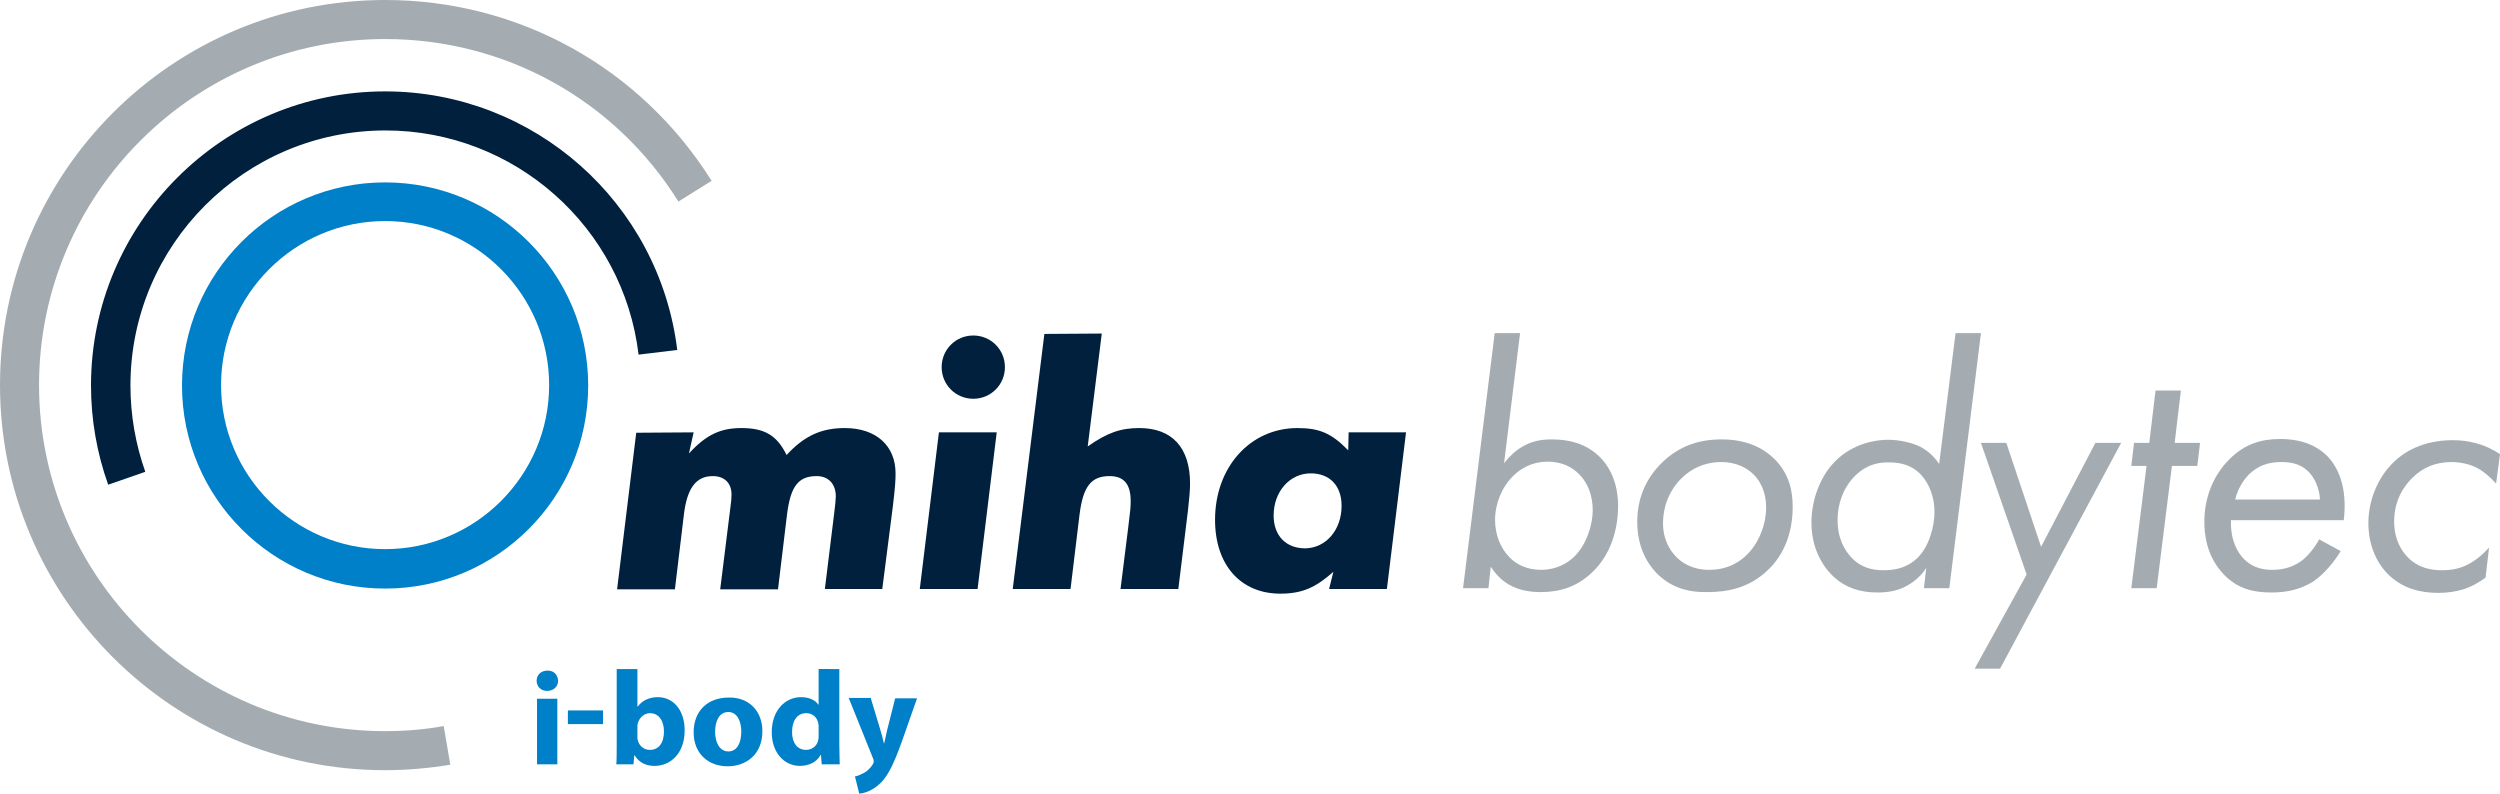 <?xml version="1.0" encoding="utf-8"?>
<!-- Generator: Adobe Illustrator 27.5.0, SVG Export Plug-In . SVG Version: 6.00 Build 0)  -->
<svg version="1.1" id="Ebene_1" xmlns="http://www.w3.org/2000/svg" xmlns:xlink="http://www.w3.org/1999/xlink" x="0px" y="0px"
	 viewBox="0 0 640.1 203.2" style="enable-background:new 0 0 640.1 203.2;" xml:space="preserve">
<style type="text/css">
	.st0{fill:none;stroke:#00203E;stroke-width:5.997;stroke-miterlimit:10;}
	.st1{fill:#00203E;}
	.st2{fill:#A4ACB1;}
	.st3{fill:#0080C9;}
</style>
<path class="st0" d="M175.6,93.3"/>
<g>
	<path class="st1" d="M177.6,110.7l-1.2,5.4c4.4-4.8,8.1-6.5,13.4-6.5c5.9,0,9.1,1.8,11.6,6.9c4.6-5,9-6.9,14.9-6.9
		c8.1,0,13,4.6,13,11.6c0,1.8-0.1,3.5-0.7,8.5l-2.7,21.1h-14.7l2.4-19.5c0.2-1.5,0.4-3.5,0.4-4.2c0-3.2-1.9-5.2-4.9-5.2
		c-4.7,0-6.7,2.6-7.6,9.9l-2.3,19.1h-14.8L187,130c0.2-1.4,0.3-2.5,0.3-3.4c0-2.9-1.8-4.7-4.8-4.7c-4.3,0-6.6,3.1-7.4,9.9l-2.3,19.1
		H158l4.9-40.1L177.6,110.7L177.6,110.7z"/>
	<path class="st1" d="M255.2,110.7l-4.9,40.1h-14.8l4.9-40.1H255.2z M249.2,85.9c4.5,0,8.1,3.6,8.1,8.1s-3.6,8.1-8.1,8.1
		s-8.1-3.6-8.1-8.1S244.7,85.9,249.2,85.9z"/>
	<path class="st1" d="M282.1,85.4l-3.6,28.9c5-3.5,8.4-4.7,13.2-4.7c8.4,0,13,5,13,14.2c0,1.7-0.2,3.9-0.5,6.6l-2.5,20.4h-14.8l2-16
		c0.5-4,0.6-5,0.6-6.5c0-4.3-1.7-6.4-5.4-6.4c-4.7,0-6.8,2.6-7.7,9.9l-2.3,19h-14.8l8.1-65.3L282.1,85.4L282.1,85.4z"/>
	<path class="st1" d="M360,110.7l-4.9,40.1h-14.8l1.1-4.4c-4.6,4.1-8.1,5.6-13.6,5.6c-10.1,0-16.7-7.3-16.7-18.9
		c0-13.5,9-23.5,21.1-23.5c5.6,0,8.7,1.3,13,5.7l0.1-4.6L360,110.7L360,110.7z M343.5,129.5c0-5.1-3-8.3-7.9-8.3
		c-5.4,0-9.5,4.7-9.5,10.8c0,5.1,3.1,8.4,8.1,8.4C339.5,140.3,343.5,135.7,343.5,129.5z"/>
</g>
<g>
	<path class="st2" d="M381.1,150.6h-6.5l8.1-65.3h6.5l-4.1,33.3c1.3-1.7,3-3.3,4.8-4.3c2.2-1.3,4.6-1.8,7.4-1.8
		c4.3,0,8.7,1,12.2,4.4c4.2,4.1,4.8,9.6,4.8,12.6c0,6.6-2.2,12.8-6.5,16.9c-4.2,4.1-8.8,5.2-13.4,5.2c-2.5,0-5.5-0.4-8.2-2
		c-2.5-1.5-3.9-3.6-4.5-4.5L381.1,150.6z M403,142.6c3.2-3.1,4.8-8.2,4.8-12c0-3.9-1.4-7.1-3.4-9.1c-2-2.1-4.8-3.3-8.1-3.3
		c-2.4,0-5.7,0.6-8.8,3.6c-2.9,2.8-4.7,7.1-4.7,11.3c0,3.9,1.4,7.3,3.8,9.7c1.7,1.7,4.3,3.1,8,3.1
		C398.5,145.9,401.3,144.2,403,142.6z"/>
	<path class="st2" d="M424,146.6c-2.6-2.8-4.8-7-4.8-13c0-5.4,1.8-10.9,6.7-15.5c4.1-3.8,8.9-5.6,14.9-5.6c6.1,0,10.5,2,13.6,5.1
		c3.8,3.8,4.6,8.3,4.6,12.2c0,8.1-3.3,13.3-6.3,16.1c-4.8,4.7-10.5,5.7-15.5,5.7C431.9,151.7,427.6,150.3,424,146.6z M430.6,122.4
		c-3.1,3-4.8,7.2-4.8,11.6c0,4.2,1.8,6.9,3.2,8.4c1.3,1.4,4,3.5,8.6,3.5c4.7,0,8-2,10.1-4.3c2.8-3,4.5-7.4,4.5-11.7
		c0-3.8-1.4-6.5-3-8.2c-1.9-2-4.8-3.4-8.5-3.4C438.2,118.3,434.2,118.9,430.6,122.4z"/>
	<path class="st2" d="M500.7,85.3h6.5l-8.1,65.3h-6.5l0.6-5.2c-1.4,2.2-3.3,3.7-5.2,4.7c-2.2,1.2-4.7,1.6-7.3,1.6
		c-4.1,0-8-1-11.4-4.2c-2.8-2.7-5.5-7.3-5.5-13.7c0-6,2.4-12.3,6.5-16.1c3.1-3,7.9-5.1,13.3-5.1c2.3,0,5.7,0.6,8.1,1.8
		c1.7,0.9,3.5,2.4,4.8,4.4L500.7,85.3z M475.2,121.6c-2.5,2.3-4.7,6.4-4.7,11.6c0,4.8,1.9,7.8,3.5,9.5c2.5,2.7,5.5,3.3,8.2,3.3
		c2.9,0,6-0.5,8.8-3.2c3-3,4.3-8.1,4.3-11.7c0-3.8-1.3-7.2-3.4-9.5c-2.2-2.4-5.1-3.2-8.1-3.2C480.8,118.3,477.8,119.1,475.2,121.6z"
		/>
	<path class="st2" d="M518.9,147.1l-11.7-33.7h6.5l8.9,26.6l13.9-26.6h6.6l-31,57.8h-6.5L518.9,147.1z"/>
	<path class="st2" d="M556.1,119.3l-3.9,31.3h-6.5l3.9-31.3h-3.9l0.7-5.9h3.9l1.6-13.4h6.5l-1.6,13.4h6.5l-0.7,5.9H556.1z"/>
	<path class="st2" d="M599.3,141.1c-1.7,2.9-4.4,6-6.9,7.7c-3.7,2.4-7.6,2.9-10.8,2.9c-4.4,0-8.6-0.8-12.3-4.7
		c-2.2-2.3-4.9-6.5-4.9-13.4c0-6.4,2.4-12,6.4-16c3.9-3.9,8.1-5.2,13-5.2c6.3,0,9.9,2.2,12.1,4.4c2.7,2.8,5.2,7.9,4.2,16.4h-28.9
		c-0.1,5.3,1.7,8.2,3.3,9.9c2.2,2.2,4.7,2.8,7.3,2.8c2.2,0,4.7-0.4,7.2-2.1c1.9-1.3,3.8-3.8,4.8-5.7L599.3,141.1z M594,127.9
		c-0.1-2.7-1.3-5.6-3.1-7.3c-2.1-2-4.7-2.3-6.8-2.3c-3.3,0-5.9,0.9-8.2,3.1c-1.6,1.6-3,3.9-3.6,6.5L594,127.9L594,127.9z"/>
	<path class="st2" d="M639.1,123.8c-1.3-1.4-3-3-4.7-3.9c-1.8-1-4.3-1.6-6.7-1.6c-4.1,0-7.3,1.4-9.9,3.9c-2.4,2.3-4.8,6-4.8,11.3
		c0,4.7,1.9,7.6,3.6,9.3c2.5,2.5,5.6,3.2,8.6,3.2c2.6,0,4.7-0.4,6.9-1.6c2.4-1.3,4-2.9,5.2-4.2l-0.9,7.7c-1.8,1.3-3.6,2.3-5.4,2.9
		c-2.2,0.7-4.5,1-6.6,1c-4.6,0-9.2-1-13.1-4.9c-3.2-3.3-4.9-7.9-4.9-13c0-5.6,2.3-11.6,6.5-15.6c2.4-2.4,7.3-5.6,15.1-5.6
		c3.8,0,8.2,0.9,12.1,3.6L639.1,123.8z"/>
</g>
<g>
	<path class="st3" d="M98.6,150.7c-28.7,0-52-23.3-52-52s23.3-52,52-52s52,23.3,52,52S127.3,150.7,98.6,150.7z M98.6,56.6
		c-23.2,0-42,18.9-42,42c0,23.2,18.9,42,42,42c23.2,0,42-18.9,42-42S121.8,56.6,98.6,56.6z"/>
</g>
<g>
	<path class="st1" d="M27.7,124.1c-2.9-8.1-4.4-16.7-4.4-25.4c0-41.5,33.8-75.3,75.3-75.3c38.1,0,70.2,28.5,74.8,66.2l-9.9,1.2
		c-3.9-32.7-31.8-57.4-64.8-57.4c-36,0-65.3,29.3-65.3,65.3c0,7.6,1.3,15,3.8,22.1L27.7,124.1z"/>
</g>
<g>
	<path class="st2" d="M98.6,197.2C44.2,197.2,0,153,0,98.6S44.2,0,98.6,0c34.2,0,65.4,17.3,83.6,46.3l-8.5,5.3
		C157.4,25.5,129.3,10,98.6,10C49.8,10,10,49.7,10,98.6c0,48.8,39.7,88.6,88.6,88.6c5,0,10.1-0.4,15-1.3l1.7,9.9
		C109.8,196.7,104.2,197.2,98.6,197.2z"/>
</g>
<path class="st3" d="M137.5,178.9h5.2v16.8h-5.2V178.9z M142.9,174.3c0,1.4-1.1,2.6-2.8,2.6c-1.7,0-2.7-1.2-2.7-2.6
	c0-1.5,1.1-2.6,2.8-2.6C141.9,171.7,142.8,172.8,142.9,174.3"/>
<rect x="145.4" y="181.9" class="st3" width="9" height="3.5"/>
<path class="st3" d="M163.2,188.6c0,0.3,0,0.7,0.1,0.9c0.3,1.4,1.5,2.5,3.1,2.5c2.2,0,3.6-1.7,3.6-4.7c0-2.6-1.2-4.7-3.6-4.7
	c-1.4,0-2.7,1.1-3.1,2.6c-0.1,0.3-0.1,0.6-0.1,1V188.6z M158,171.3h5.2v9.6h0.1c1-1.4,2.8-2.4,5.1-2.4c4,0,6.9,3.3,6.9,8.5
	c0,6.1-3.8,9.1-7.7,9.1c-2,0-3.9-0.7-5.1-2.7h-0.1l-0.2,2.3h-4.4c0.1-1.1,0.1-3.1,0.1-5v-19.4H158z"/>
<path class="st3" d="M183.1,187.3c0,2.9,1.2,5.1,3.4,5.1c2.1,0,3.3-2,3.3-5.1c0-2.5-1-5-3.3-5C184,182.3,183.1,184.9,183.1,187.3
	 M195.2,187.2c0,6.2-4.4,9-8.9,9c-4.9,0-8.7-3.2-8.7-8.7s3.6-8.9,9-8.9C191.8,178.5,195.2,182.1,195.2,187.2"/>
<path class="st3" d="M209.6,186.1c0-0.3,0-0.7-0.1-1c-0.3-1.4-1.4-2.5-3.1-2.5c-2.4,0-3.6,2.1-3.6,4.8c0,2.9,1.4,4.6,3.6,4.6
	c1.5,0,2.8-1,3.1-2.5c0.1-0.4,0.1-0.8,0.1-1.2V186.1z M214.9,171.3v19.4c0,1.9,0.1,3.9,0.1,5h-4.6l-0.2-2.4h-0.1
	c-1,1.9-3.1,2.8-5.3,2.8c-4,0-7.2-3.4-7.2-8.6c0-5.7,3.5-9,7.5-9c2.1,0,3.7,0.8,4.4,1.9h0.1v-9.1L214.9,171.3L214.9,171.3z"/>
<path class="st3" d="M223,178.9l2.5,8.3c0.3,1,0.6,2.2,0.8,3.1h0.1c0.2-0.9,0.5-2.2,0.7-3.2l2.1-8.3h5.6l-3.9,11.1
	c-2.4,6.7-4,9.4-5.9,11c-1.8,1.6-3.7,2.2-5,2.3l-1.1-4.4c0.7-0.1,1.5-0.5,2.3-0.9s1.7-1.3,2.2-2.1c0.2-0.3,0.3-0.5,0.3-0.8
	c0-0.2,0-0.5-0.2-0.9l-6.2-15.4h5.7V178.9z"/>
</svg>
